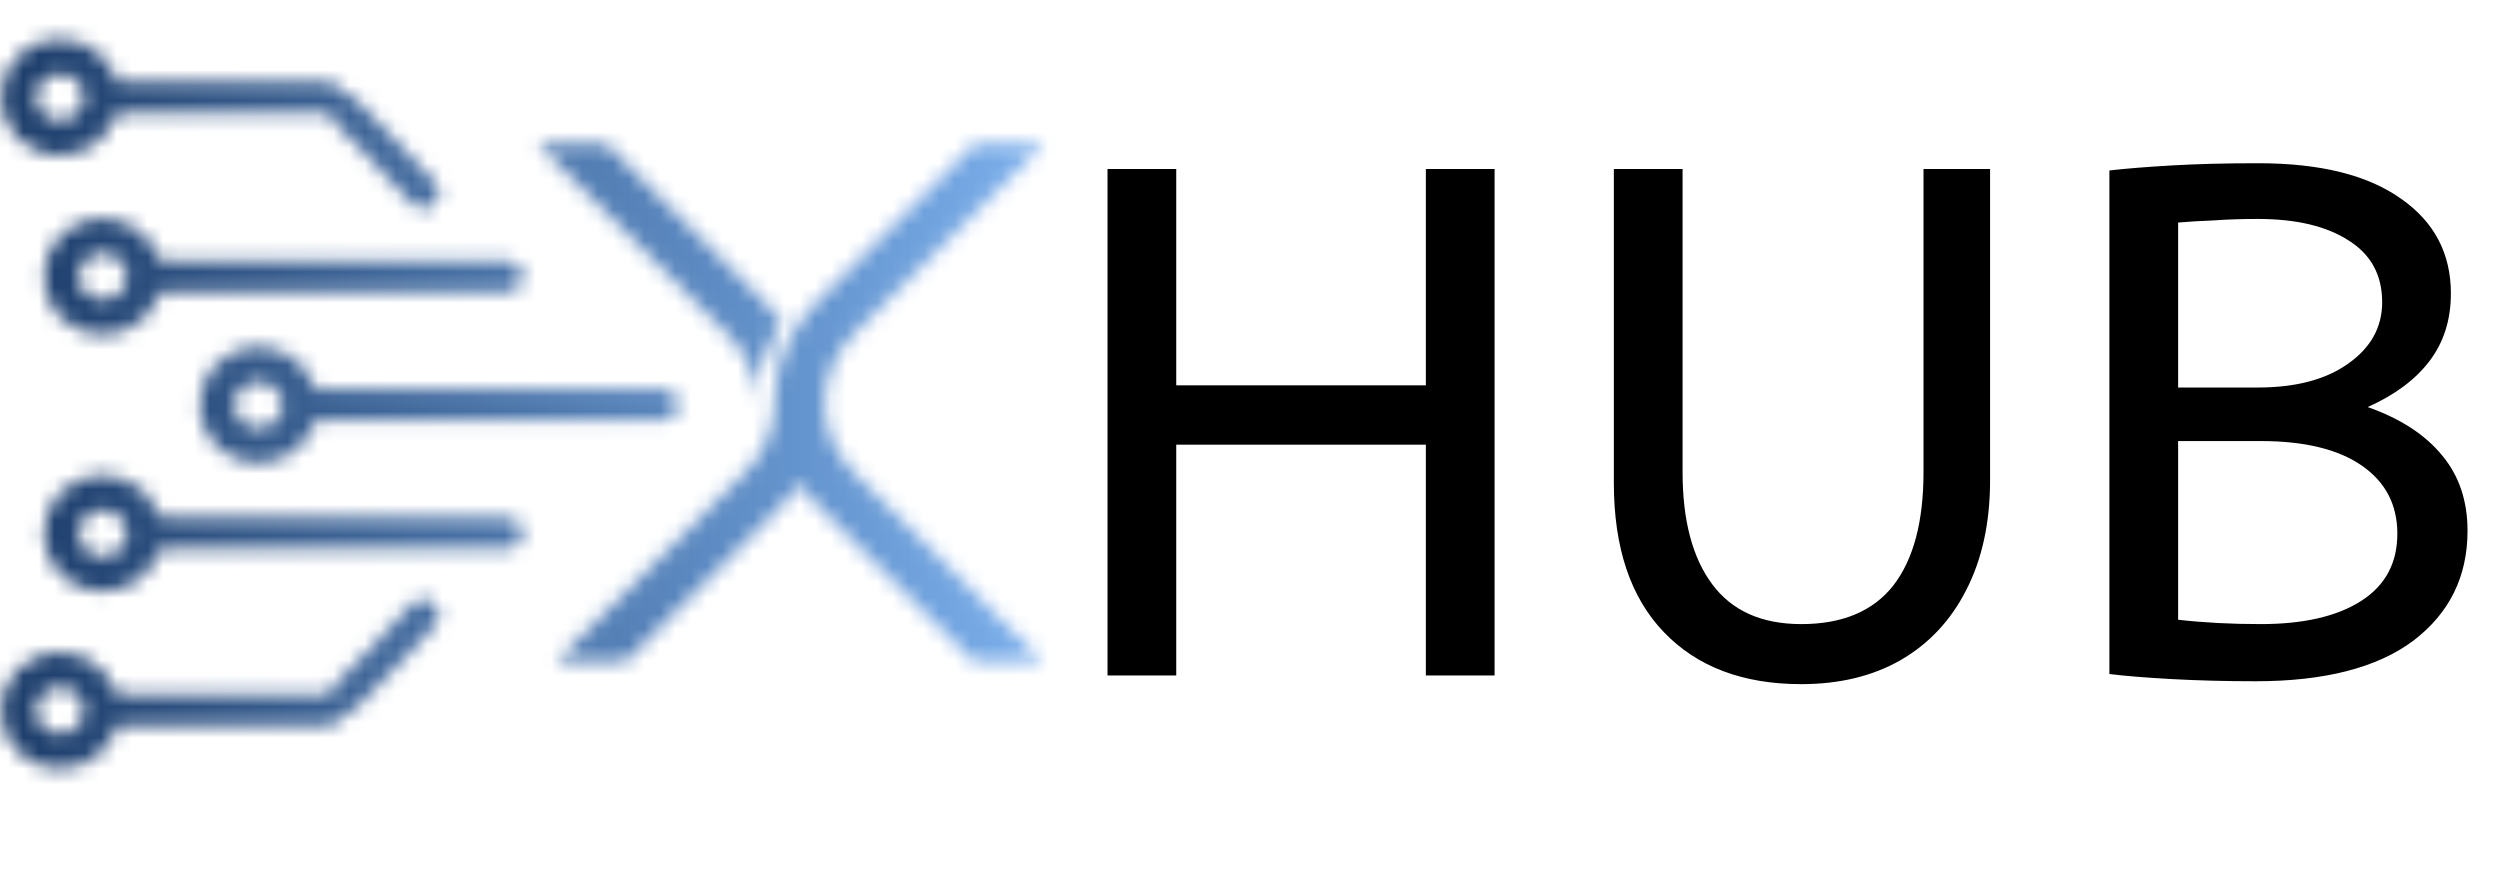 <svg width="161" height="56" viewBox="0 0 161 56" fill="none" xmlns="http://www.w3.org/2000/svg">
<path d="M71.324 43.5V10.884H75.75V24.816H91.825V10.884H96.251V43.5H91.825V28.637H75.75V43.5H71.324ZM116 44.059C112.241 44.059 109.29 42.941 107.147 40.704C105.004 38.468 103.932 35.269 103.932 31.106V10.884H108.358V30.407C108.358 33.513 108.995 35.921 110.269 37.629C111.542 39.338 113.453 40.192 116 40.192C118.64 40.192 120.612 39.369 121.917 37.722C123.222 36.045 123.874 33.607 123.874 30.407V10.884H128.161V30.92C128.161 33.653 127.648 36.014 126.623 38.002C125.629 39.959 124.216 41.465 122.383 42.522C120.581 43.547 118.454 44.059 116 44.059ZM145.257 43.873C143.362 43.873 141.56 43.826 139.852 43.733C138.175 43.64 136.839 43.531 135.845 43.407V10.978C136.932 10.853 138.283 10.745 139.899 10.652C141.514 10.558 143.362 10.512 145.443 10.512C149.419 10.512 152.479 11.273 154.622 12.795C156.765 14.286 157.837 16.32 157.837 18.899C157.837 20.607 157.371 22.067 156.439 23.278C155.538 24.459 154.218 25.437 152.479 26.214C154.591 26.959 156.191 28 157.278 29.336C158.365 30.64 158.909 32.255 158.909 34.181C158.909 37.132 157.744 39.493 155.414 41.264C153.085 43.003 149.699 43.873 145.257 43.873ZM140.271 24.956H145.397C147.851 24.956 149.792 24.443 151.221 23.418C152.681 22.393 153.411 21.073 153.411 19.458C153.411 17.718 152.696 16.398 151.267 15.497C149.839 14.565 147.882 14.1 145.397 14.1C144.372 14.1 143.44 14.13 142.601 14.193C141.762 14.224 140.986 14.27 140.271 14.332V24.956ZM145.583 40.192C148.348 40.192 150.506 39.695 152.059 38.701C153.613 37.707 154.389 36.263 154.389 34.368C154.389 32.504 153.628 31.044 152.106 29.988C150.584 28.932 148.41 28.404 145.583 28.404H140.271V39.912C141.918 40.099 143.688 40.192 145.583 40.192Z" fill="black"/>
<mask id="mask0_3041_5457" style="mask-type:alpha" maskUnits="userSpaceOnUse" x="0" y="2" width="68" height="48">
<path d="M48.728 25.944C48.814 24.145 49.278 22.335 50.349 20.781L49.294 19.499L39.064 9.275H34.698L34.659 9.314L46.914 21.58C48.116 22.784 48.807 24.367 48.728 25.944Z" fill="#F7B533"/>
<path d="M55.995 31.425L54.934 30.36C53.732 29.156 53.126 27.573 53.119 25.996V25.967C53.126 24.367 53.732 22.791 54.934 21.58L67.217 9.275H62.774L52.553 19.499C52.157 19.902 51.809 20.329 51.499 20.781C50.427 22.335 49.884 24.134 49.877 25.944V25.973L49.884 26.269C49.783 27.845 49.154 29.259 48.06 30.36L35.825 42.619H40.276L50.444 32.441C50.847 32.044 51.187 31.612 51.499 31.159L52.553 32.441L62.721 42.619H67.171L63.667 39.113L55.995 31.425Z" fill="#F7B533"/>
<path d="M7.331 6.27C7.331 6.27 20.729 6.27 21.245 6.27C21.556 6.27 27.262 12.409 27.262 12.409" stroke="#F7B533" stroke-width="2.006" stroke-linecap="round"/>
<path d="M3.768 8.897C5.299 8.951 6.591 7.653 6.537 6.172C6.485 4.731 5.256 3.583 3.768 3.635C2.326 3.686 1.241 4.775 1.19 6.172C1.138 7.613 2.28 8.844 3.768 8.897Z" stroke="#F7B533" stroke-width="2.256" stroke-linecap="round"/>
<path d="M3.768 43.122C5.299 43.068 6.591 44.366 6.537 45.847C6.485 47.288 5.256 48.437 3.768 48.384C2.326 48.333 1.241 47.245 1.19 45.847C1.138 44.406 2.28 43.175 3.768 43.122Z" stroke="#F7B533" stroke-width="2.256" stroke-linecap="round"/>
<path d="M7.331 45.749C7.331 45.749 20.729 45.749 21.245 45.749C21.556 45.749 27.262 39.611 27.262 39.611" stroke="#F7B533" stroke-width="2.006" stroke-linecap="round"/>
<path d="M10.089 34.342C10.089 34.342 32.136 34.342 32.653 34.342" stroke="#F7B533" stroke-width="2.006" stroke-linecap="round"/>
<path d="M6.525 31.715C8.057 31.661 9.348 32.959 9.295 34.44C9.243 35.881 8.014 37.029 6.525 36.977C5.084 36.926 3.999 35.837 3.948 34.44C3.896 32.999 5.037 31.768 6.525 31.715Z" stroke="#F7B533" stroke-width="2.256" stroke-linecap="round"/>
<path d="M20.118 26.069C20.118 26.069 42.165 26.069 42.682 26.069" stroke="#F7B533" stroke-width="2.006" stroke-linecap="round"/>
<path d="M16.554 23.442C18.085 23.388 19.377 24.686 19.323 26.166C19.271 27.608 18.042 28.756 16.554 28.703C15.112 28.652 14.027 27.564 13.977 26.166C13.925 24.726 15.066 23.494 16.554 23.442Z" stroke="#F7B533" stroke-width="2.256" stroke-linecap="round"/>
<path d="M10.089 17.795C10.089 17.795 32.136 17.795 32.653 17.795" stroke="#F7B533" stroke-width="2.006" stroke-linecap="round"/>
<path d="M6.525 15.168C8.057 15.114 9.348 16.412 9.295 17.893C9.243 19.334 8.014 20.483 6.525 20.43C5.084 20.379 3.999 19.291 3.948 17.893C3.896 16.452 5.037 15.221 6.525 15.168Z" stroke="#F7B533" stroke-width="2.256" stroke-linecap="round"/>
</mask>
<g mask="url(#mask0_3041_5457)">
<rect x="-1.193" y="1.252" width="69.447" height="49.39" fill="url(#paint0_linear_3041_5457)"/>
</g>
<defs>
<linearGradient id="paint0_linear_3041_5457" x1="68.254" y1="25.822" x2="-1.193" y2="25.822" gradientUnits="userSpaceOnUse">
<stop stop-color="#7CB1EE"/>
<stop offset="1" stop-color="#1A3A67"/>
</linearGradient>
</defs>
</svg>
